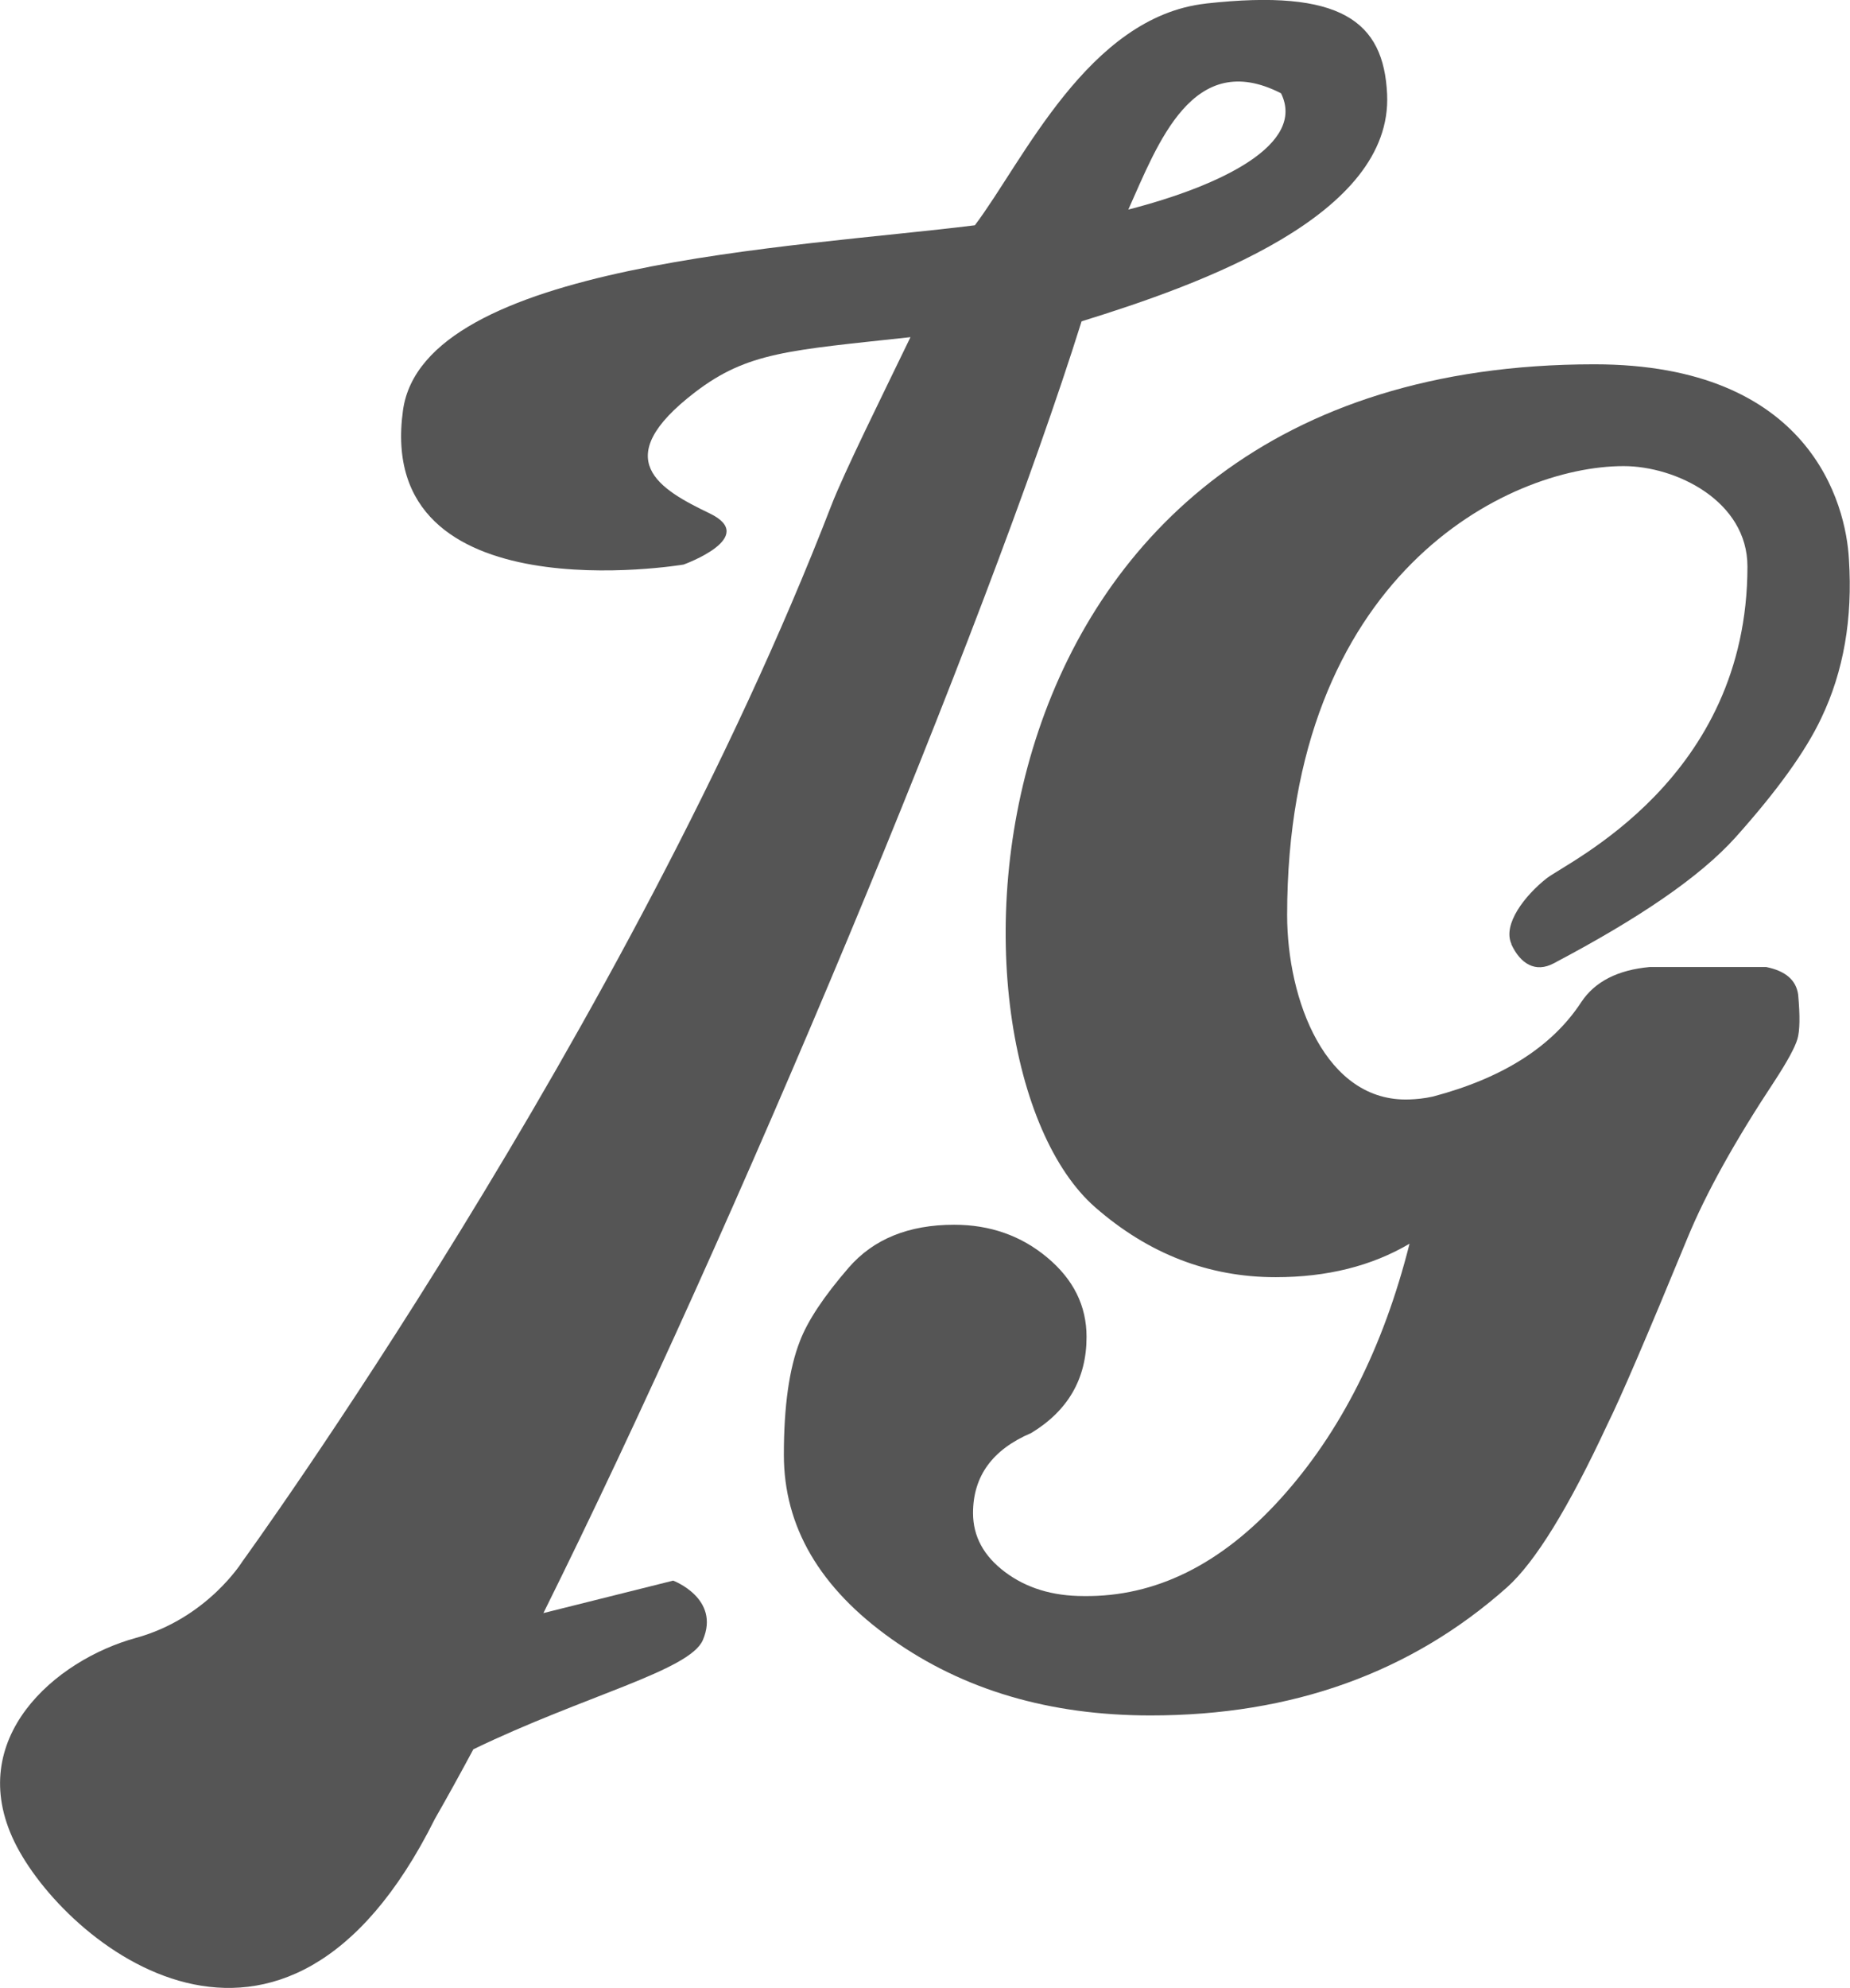 <?xml version="1.0" encoding="UTF-8"?><svg id="Layer_1" xmlns="http://www.w3.org/2000/svg" viewBox="0 0 293.67 315.4"><path d="M191.41.57c-18.67,2.08-28.98,25.01-36.66,35.17-28.48,3.58-87.52,5.92-90.78,29.36-4.55,32.73,44.54,24.47,44.54,24.47,0,0,12.04-4.32,4.14-8.12-7.9-3.8-16.28-8.53-2.32-19.22,8.36-6.4,14.95-6.64,34.2-8.74-4.53,9.37-10.56,21.51-12.58,26.74-32.02,82.88-93.46,167.48-93.46,167.48,0,0-5.55,9.03-16.92,12.15-12.84,3.52-27.23,15.99-19.28,32.35,7.82,16.1,42.64,44.71,66.76-3.67,1.94-3.38,3.97-7.06,6.09-11.01,17.48-8.46,34.35-12.47,36.43-17.33,2.83-6.6-4.71-9.43-4.71-9.43l-20.6,5.15c30.29-60.96,70.12-156.12,85.43-204.94,19.03-5.89,49.4-16.76,48.5-36.04-.54-11.56-7.28-16.77-28.76-14.38ZM179.11,33.25c4.69-10.44,10.21-25.64,24.24-18.45,3.98,8.04-9.34,14.62-24.24,18.45Z" style="fill:#555;"/><path d="M239.93,149.78c-1.45-3.15,2.18-7.75,5.57-10.42,3.39-2.66,31.89-15.73,31.89-49.48,0-10.39-11.33-15.93-19.66-15.93-18.49,0-53.41,17.4-53.41,71.22,0,13.38,6.06,29.79,19.45,29.26,1.08-.04,2.31-.15,3.7-.46,11.09-2.93,18.94-7.93,23.56-15.01,2.15-3.23,5.78-5.08,10.85-5.54-.15,0,3.31,0,10.4,0h8.08c3.08.62,4.77,2.08,5.08,4.39.31,3.39.27,5.74-.12,7.05-.39,1.31-1.58,3.51-3.58,6.58-6.32,9.55-10.94,17.87-13.86,24.95-6.47,15.71-10.71,25.56-12.71,29.57-6.16,13.25-11.47,21.86-15.94,25.87-15.24,13.55-34.11,20.33-56.59,20.33-16.02,0-29.72-4.04-41.12-12.13-11.4-8.09-17.09-17.83-17.09-29.22,0-7.7.85-13.7,2.54-18.02,1.23-3.23,3.81-7.12,7.74-11.66,3.93-4.54,9.51-6.82,16.75-6.82,5.7,0,10.63,1.73,14.78,5.2,4.16,3.47,6.24,7.66,6.24,12.59,0,6.62-2.93,11.7-8.78,15.25-6.16,2.62-9.24,6.85-9.24,12.7,0,3.7,1.69,6.82,5.08,9.36,3.38,2.54,7.54,3.81,12.47,3.81,11.39.15,21.83-5,31.3-15.48,9.47-10.47,16.28-23.94,20.44-40.42-6.01,3.54-13.09,5.31-21.25,5.31-10.63,0-20.18-3.69-28.65-11.09-26.72-23.34-23.67-133.74,79.23-133.74,34.31,0,39.96,22.18,40.42,30.95.61,9.39-.85,17.79-4.39,25.18-2.47,5.24-7.01,11.55-13.63,18.94-5.7,6.32-15.38,12.87-28.87,19.98-2.86,1.51-5.26.09-6.71-3.06Z" style="fill:#555;"/></svg>